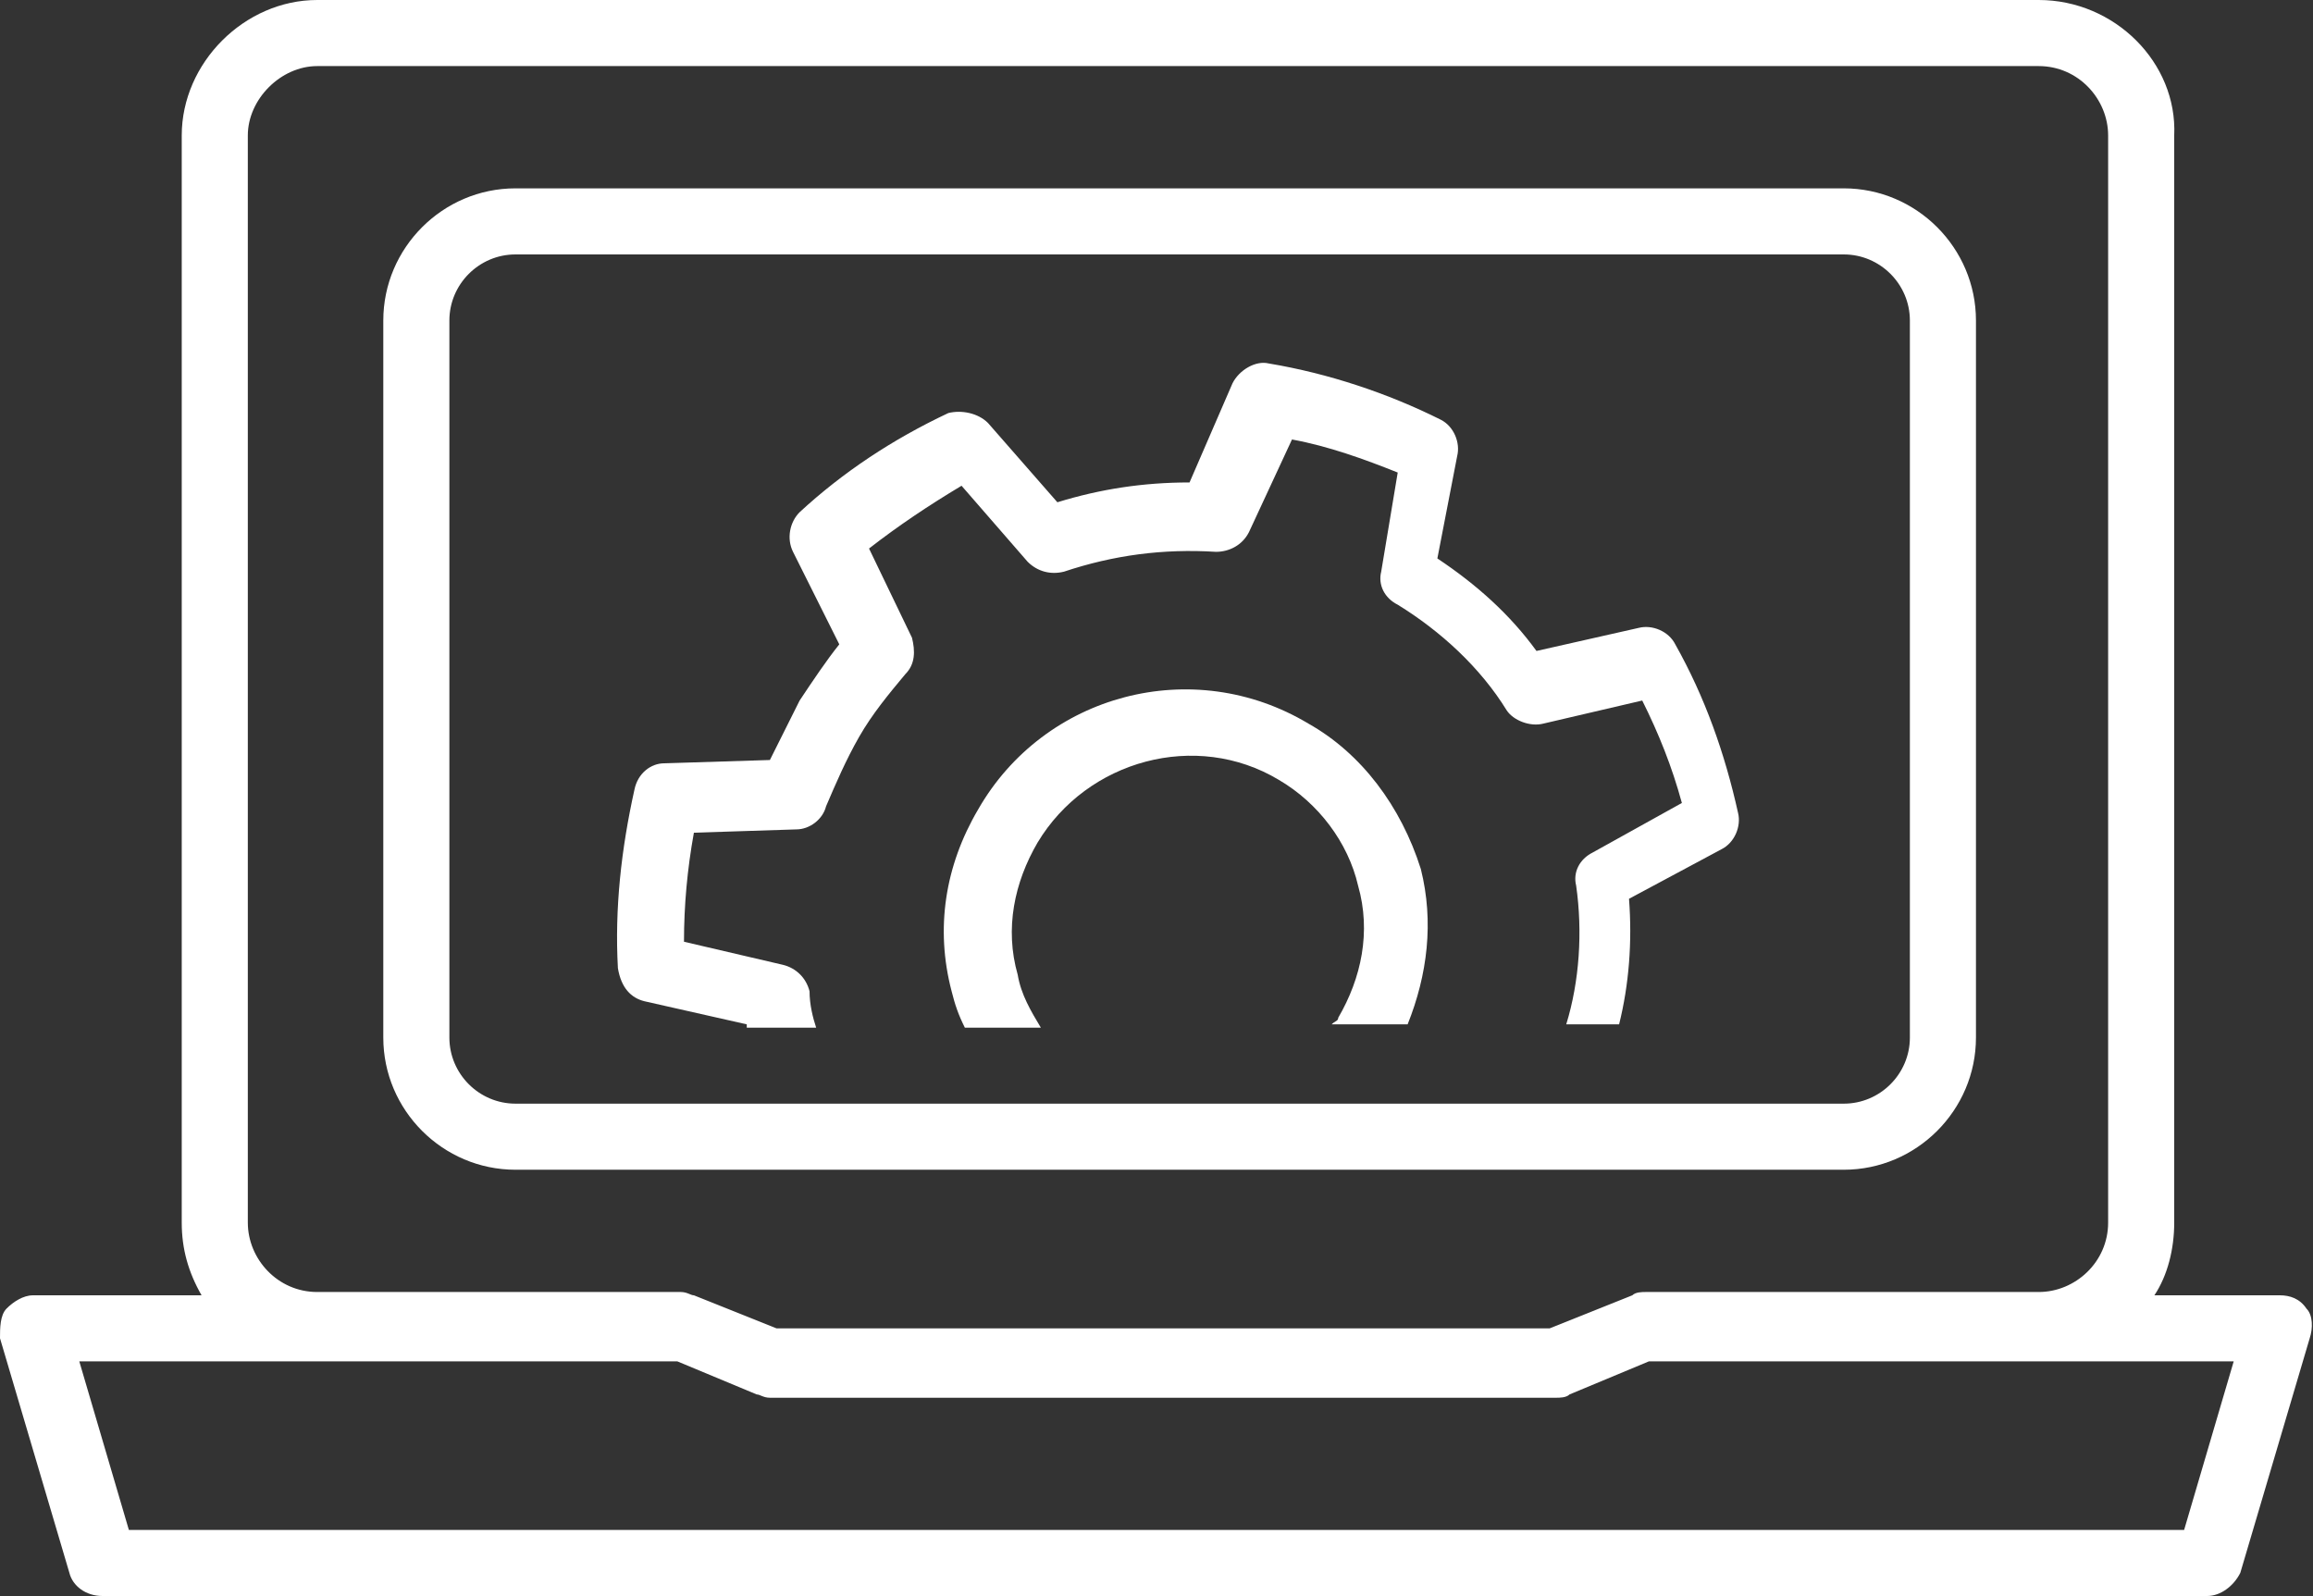 <?xml version="1.0" encoding="UTF-8"?> <svg xmlns="http://www.w3.org/2000/svg" xmlns:xlink="http://www.w3.org/1999/xlink" version="1.1" id="Layer_1" x="0px" y="0px" viewBox="0 0 70 48.3" style="enable-background:new 0 0 70 48.3;" xml:space="preserve"><rect x="0" y="0" width="70" height="48.3" fill="#333333" stroke="none"/> <style type="text/css"> .st0{fill:#FFFFFF;} </style> <g> <path class="st0" d="M15.6,35.4h40.2c2.2,0,4-1.8,4-4V9.7c0-2.2-1.8-4-4-4H15.6c-2.2,0-4,1.8-4,4v21.7 C11.6,33.6,13.4,35.4,15.6,35.4z M13.6,9.7c0-1.1,0.9-2,2-2h40.2c1.1,0,2,0.9,2,2v21.7c0,1.1-0.9,2-2,2H15.6c-1.1,0-2-0.9-2-2V9.7z "></path> <path class="st0" d="M69.8,39.6c-0.2-0.3-0.5-0.4-0.8-0.4h-3.8c0.4-0.6,0.6-1.4,0.6-2.2V4.1C65.9,1.9,64,0,61.7,0H9.6 C7.4,0,5.5,1.9,5.5,4.1V37c0,0.8,0.2,1.5,0.6,2.2H1c-0.3,0-0.6,0.2-0.8,0.4C0,39.8,0,40.2,0,40.5l2.1,7.1c0.1,0.4,0.5,0.7,1,0.7 h63.7c0.4,0,0.8-0.3,1-0.7l2.1-7.1C70,40.2,70,39.8,69.8,39.6z M7.5,4.1C7.5,3,8.5,2,9.6,2h52.1c1.2,0,2.1,1,2.1,2.1V37 c0,1.2-1,2.1-2.1,2.1H49.8c-0.1,0-0.3,0-0.4,0.1l-2.5,1H23.5l-2.5-1c-0.1,0-0.2-0.1-0.4-0.1h-11c-1.2,0-2.1-1-2.1-2.1 C7.5,37,7.5,4.1,7.5,4.1z M66.1,46.3H3.9l-1.5-5.1h18.1l2.4,1c0.1,0,0.2,0.1,0.4,0.1h23.8c0.1,0,0.3,0,0.4-0.1l2.4-1h17.7 L66.1,46.3z"></path> <path class="st0" d="M19.5,30.3l3.1,0.7c0,0,0,0,0,0.1h2.1c-0.1-0.3-0.2-0.7-0.2-1.1c-0.1-0.4-0.4-0.7-0.8-0.8l-3-0.7 c0-1.1,0.1-2.2,0.3-3.3l3.1-0.1c0.4,0,0.8-0.3,0.9-0.7c0.3-0.7,0.6-1.4,1-2.1s0.9-1.3,1.4-1.9c0.3-0.3,0.3-0.7,0.2-1.1l-1.3-2.7 c0.9-0.7,1.8-1.3,2.8-1.9l2,2.3c0.3,0.3,0.7,0.4,1.1,0.3c1.5-0.5,3-0.7,4.6-0.6c0.4,0,0.8-0.2,1-0.6l1.3-2.8c1.1,0.2,2.2,0.6,3.2,1 l-0.5,3c-0.1,0.4,0.1,0.8,0.5,1c1.3,0.8,2.5,1.9,3.3,3.2c0.2,0.3,0.7,0.5,1.1,0.4l3-0.7c0.5,1,0.9,2,1.2,3.1l-2.7,1.5 c-0.4,0.2-0.6,0.6-0.5,1c0.2,1.4,0.1,2.9-0.3,4.2H49c0.3-1.2,0.4-2.5,0.3-3.8l2.8-1.5c0.4-0.2,0.6-0.7,0.5-1.1 c-0.4-1.8-1-3.5-1.9-5.1c-0.2-0.4-0.7-0.6-1.1-0.5l-3.1,0.7c-0.8-1.1-1.8-2-3-2.8l0.6-3.1c0.1-0.4-0.1-0.9-0.5-1.1 c-1.6-0.8-3.4-1.4-5.2-1.7c-0.4-0.1-0.9,0.2-1.1,0.6l-1.3,3c-1.4,0-2.7,0.2-4,0.6l-2.1-2.4c-0.3-0.3-0.8-0.4-1.2-0.3 c-1.7,0.8-3.2,1.8-4.5,3c-0.3,0.3-0.4,0.8-0.2,1.2l1.4,2.8c-0.4,0.5-0.8,1.1-1.2,1.7c-0.3,0.6-0.6,1.2-0.9,1.8l-3.2,0.1 c-0.4,0-0.8,0.3-0.9,0.8c-0.4,1.8-0.6,3.6-0.5,5.4C18.8,29.9,19.1,30.2,19.5,30.3z"></path> <path class="st0" d="M39.6,21.9c-3.5-2.1-8-0.9-10,2.6c-1,1.7-1.3,3.6-0.8,5.5c0.1,0.4,0.2,0.7,0.4,1.1h2.3c-0.3-0.5-0.6-1-0.7-1.6 c-0.4-1.4-0.1-2.8,0.6-4c1.5-2.5,4.8-3.4,7.3-1.9c1.2,0.7,2.1,1.9,2.4,3.2c0.4,1.4,0.1,2.8-0.6,4c0,0.1-0.1,0.1-0.2,0.2h2.3 c0.6-1.5,0.8-3.1,0.4-4.7C42.4,24.4,41.2,22.8,39.6,21.9z"></path> </g> </svg> 